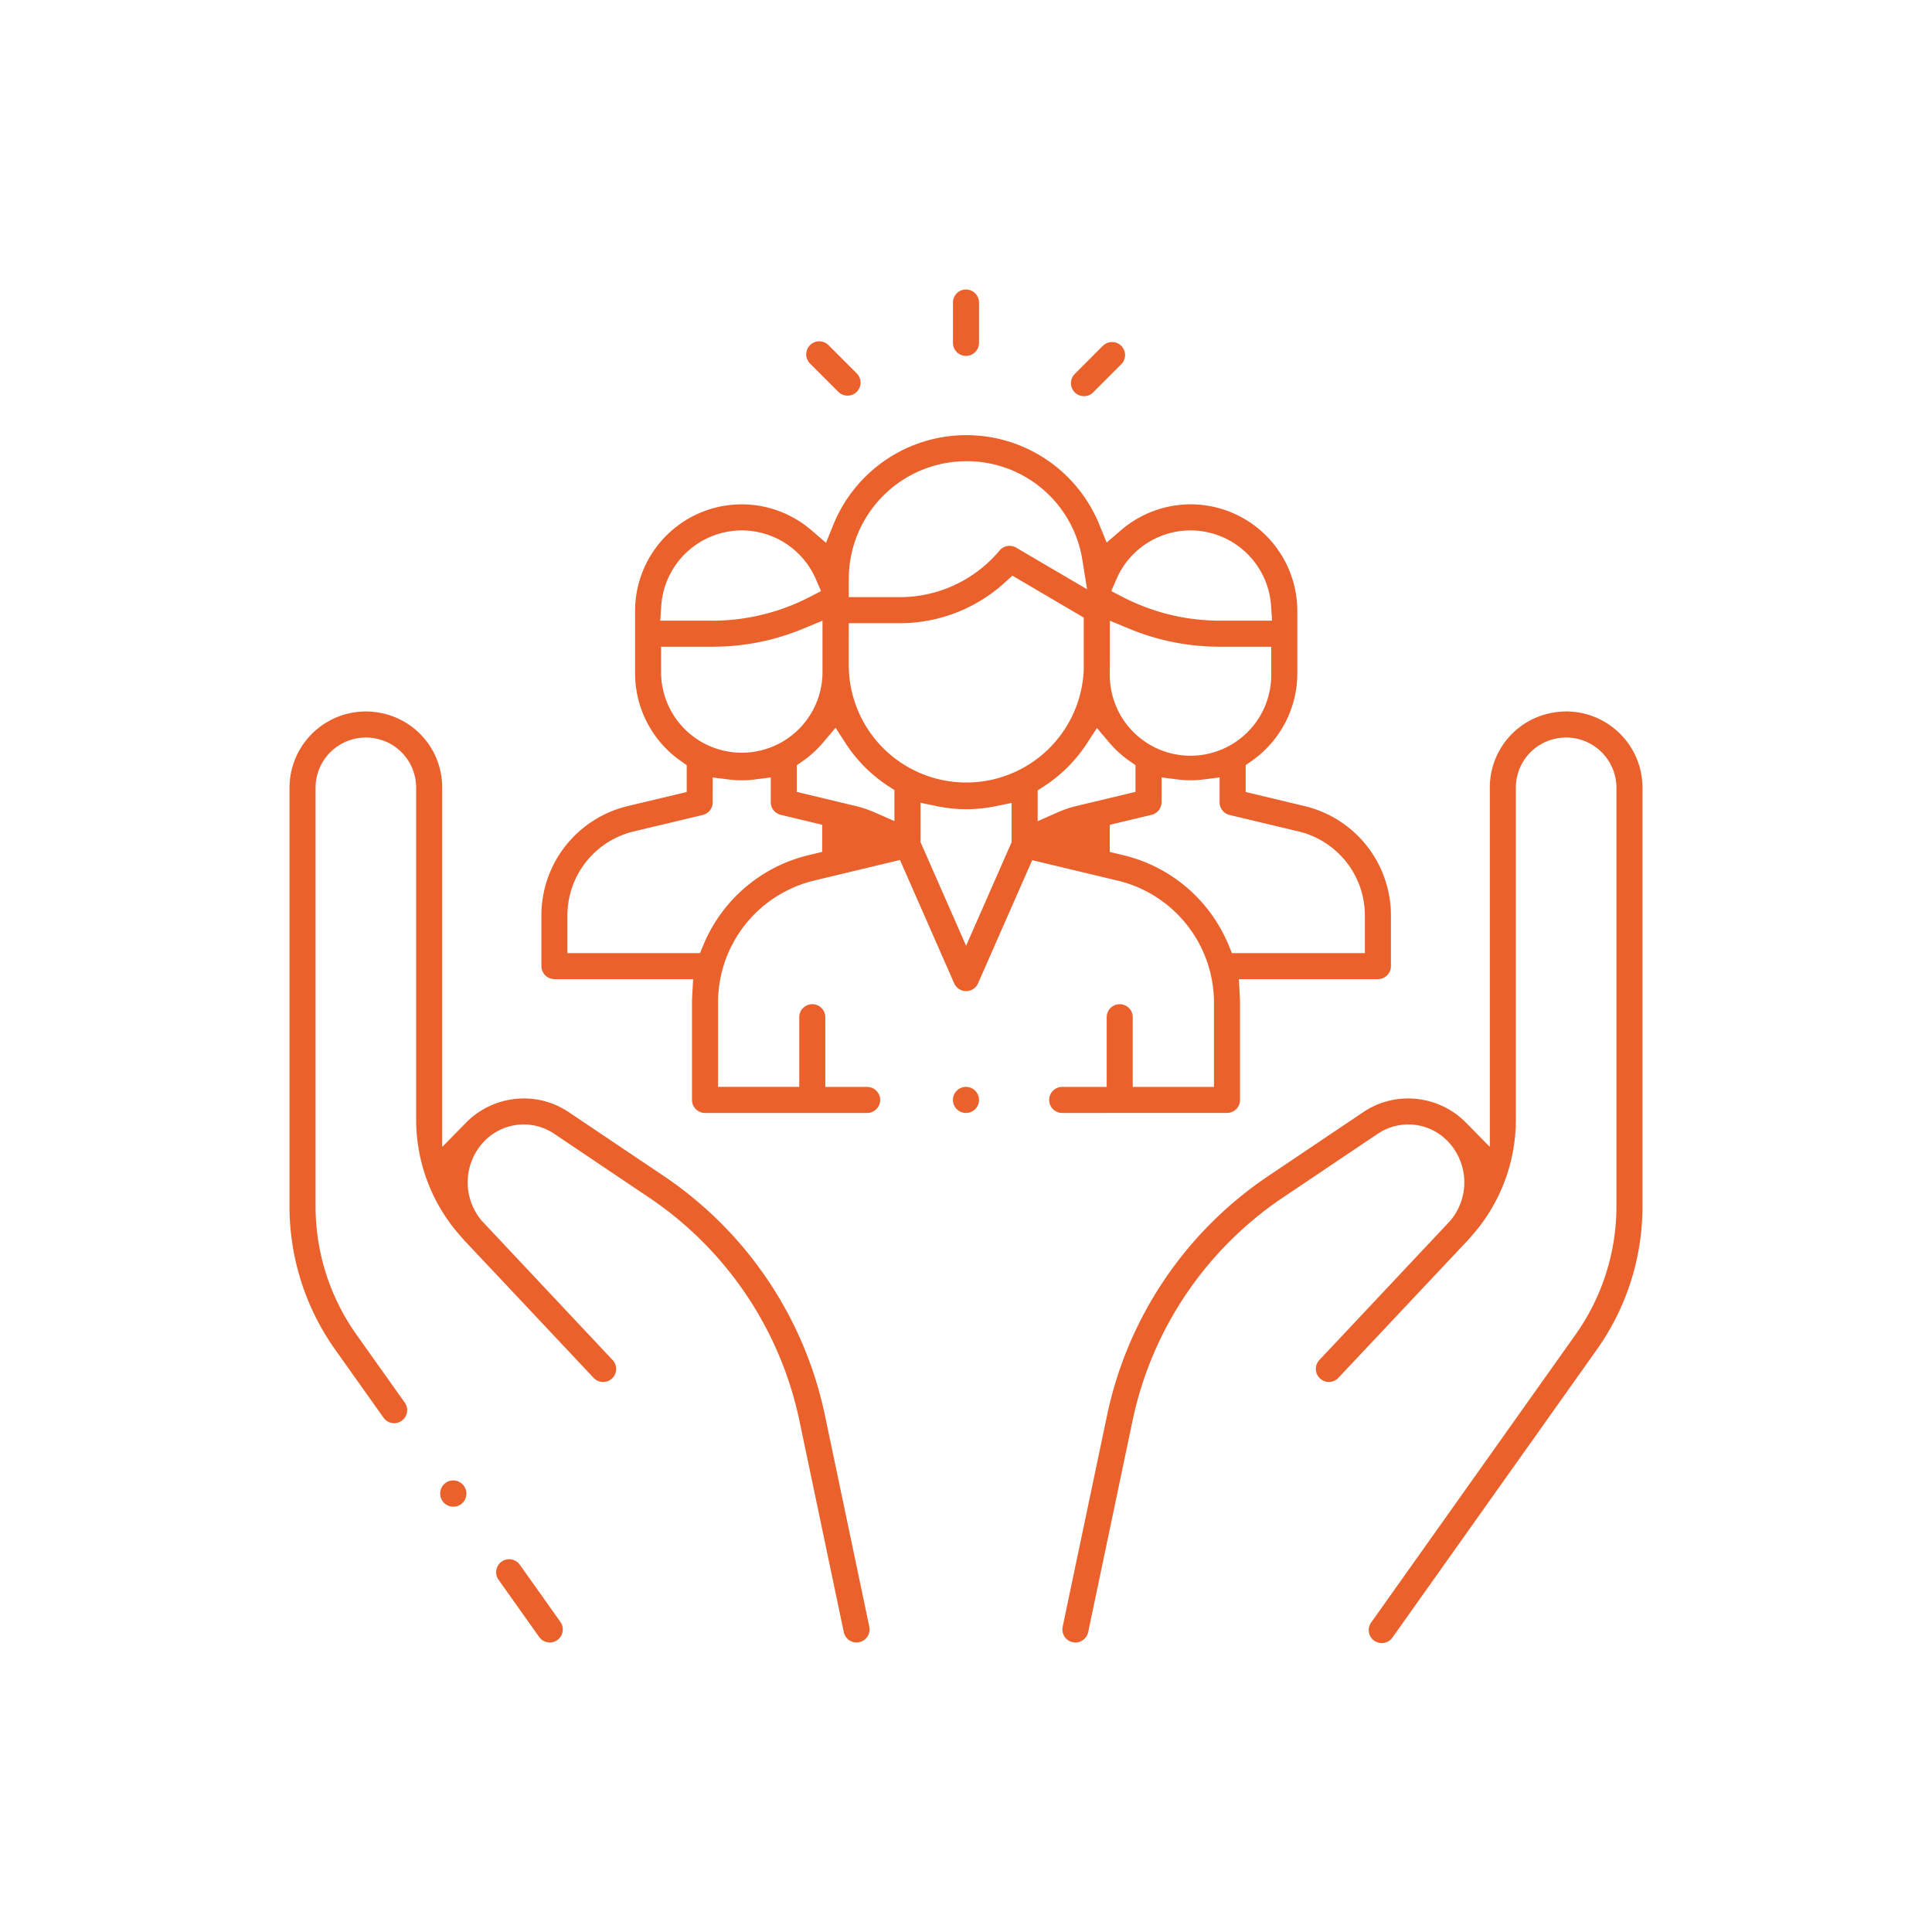 <svg xmlns="http://www.w3.org/2000/svg" viewBox="0 0 68.594 68.594"><defs><style>.cls-1{fill:#ea612b;}.cls-2{fill:none;}</style></defs><g id="Capa_2" data-name="Capa 2"><g id="Contenido"><path class="cls-1" d="M19.521,58.315a.464.464,0,0,1-.378-.195l-1.442-2.031a.463.463,0,0,1,.109-.645.458.458,0,0,1,.267-.085.464.464,0,0,1,.378.195l1.442,2.031a.463.463,0,0,1-.376.73Z"/><path class="cls-1" d="M30.41,58.315a.464.464,0,0,1-.452-.368l-1.569-7.477a12.688,12.688,0,0,0-5.366-7.966l-3.349-2.252a1.942,1.942,0,0,0-2.532.323,2.106,2.106,0,0,0-.04,2.764l4.649,4.949a.462.462,0,0,1-.674.633l-2.474-2.632-2.088-2.217c-.045-.048-.088-.097-.13-.147a6.222,6.222,0,0,1-1.61-4.174V27.971A1.775,1.775,0,0,0,13.376,26.228a1.781,1.781,0,0,0-1.504.351,1.777,1.777,0,0,0-.668,1.392V42.818a7.863,7.863,0,0,0,1.459,4.576l1.708,2.405a.462.462,0,1,1-.754.535L11.909,47.929a8.781,8.781,0,0,1-1.63-5.111V27.971a2.712,2.712,0,0,1,2.705-2.711,2.746,2.746,0,0,1,.593.065,2.694,2.694,0,0,1,2.123,2.646V40.721l.849-.865a2.885,2.885,0,0,1,2.05-.856,2.842,2.842,0,0,1,1.592.484l3.35,2.252A13.61,13.61,0,0,1,29.295,50.28l1.569,7.477a.464.464,0,0,1-.454.558Z"/><path class="cls-1" d="M16.099,53.495a.468.468,0,0,1-.276-.848.458.458,0,0,1,.268-.086.469.469,0,0,1,.275.848A.458.458,0,0,1,16.099,53.495Z"/><path class="cls-1" d="M38.183,58.315a.463.463,0,0,1-.454-.558L39.299,50.28a13.609,13.609,0,0,1,5.756-8.544L48.404,39.484a2.843,2.843,0,0,1,1.592-.484,2.885,2.885,0,0,1,2.05.856l.849.865v-12.75a2.694,2.694,0,0,1,2.123-2.646,2.699,2.699,0,0,1,2.283.532,2.698,2.698,0,0,1,1.014,2.114V42.818A8.781,8.781,0,0,1,56.685,47.929L49.451,58.12a.463.463,0,1,1-.754-.535L55.931,47.394A7.863,7.863,0,0,0,57.39,42.818V27.971a1.786,1.786,0,0,0-1.783-1.786,1.803,1.803,0,0,0-.389.043A1.775,1.775,0,0,0,53.819,27.971V39.75a6.208,6.208,0,0,1-1.598,4.161c-.054.064-.096.113-.141.16-.528.56-4.562,4.848-4.562,4.848a.462.462,0,1,1-.675-.632c.016-.017,4.624-4.92,4.624-4.92l.028-.032a2.106,2.106,0,0,0-.043-2.761,1.943,1.943,0,0,0-2.532-.323l-3.35,2.252a12.69,12.69,0,0,0-5.366,7.966l-1.569,7.477A.464.464,0,0,1,38.183,58.315Z"/><path class="cls-1" d="M37.712,39.515a.462.462,0,0,1,0-.925H39.292V36.116a.462.462,0,0,1,.925,0v2.474H43.101V35.612A4.458,4.458,0,0,0,39.668,31.262l-3.021-.722-1.923,4.373a.462.462,0,0,1-.846,0l-1.925-4.38-3.03.726a4.458,4.458,0,0,0-3.43,4.349v2.981h2.884V36.116a.462.462,0,1,1,.925,0v2.474h1.485a.462.462,0,0,1,0,.925h-5.756a.463.463,0,0,1-.462-.462V35.609c0-.108.005-.215.011-.322l.03-.524H19.684a.463.463,0,0,1-.462-.462V32.513a3.992,3.992,0,0,1,3.075-3.896l2.084-.498v-.954l-.211-.148a3.798,3.798,0,0,1-1.622-3.106V21.697a3.787,3.787,0,0,1,6.257-2.874l.522.449.259-.638a5.096,5.096,0,0,1,9.445-.007l.259.635.521-.446a3.787,3.787,0,0,1,6.249,2.881V23.912a3.798,3.798,0,0,1-1.622,3.106l-.211.148v.954l2.084.498A3.992,3.992,0,0,1,49.384,32.513v1.788a.463.463,0,0,1-.462.462h-4.937l.03.524c.006.108.011.216.011.325v3.44a.463.463,0,0,1-.462.462ZM41.24,28.457a.472.472,0,0,1-.211.412.459.459,0,0,1-.166.066l-1.461.35 0.0.963.481.115a5.405,5.405,0,0,1,3.729,3.171l.127.305h4.72V32.513a3.071,3.071,0,0,0-2.365-2.996l-2.438-.582a.461.461,0,0,1-.355-.45v-.883l-.557.07a3.657,3.657,0,0,1-.948 0l-.556-.07Zm-15.936.028a.461.461,0,0,1-.355.45l-2.439.582a3.07,3.07,0,0,0-2.365,2.996v1.326H24.853l.127-.305a5.406,5.406,0,0,1,3.727-3.172l.484-.116V29.282l-1.428-.342a.503.503,0,0,1-.186-.071.461.461,0,0,1-.212-.389l.001-.877-.556.07a3.657,3.657,0,0,1-.948-0l-.557-.07Zm7.378,1.413,1.618,3.681L35.916,29.904V28.508l-.593.12a5.12,5.12,0,0,1-2.045-.003l-.595-.123Zm5.9-3.492a5.177,5.177,0,0,1-1.515,1.51l-.226.146v1.095l.696-.309a4.011,4.011,0,0,1,.688-.233l2.09-.501v-.947l-.212-.148a3.823,3.823,0,0,1-.728-.664l-.43-.508Zm-9.346-.057a3.835,3.835,0,0,1-.735.672l-.212.148v.947l2.09.501a4.019,4.019,0,0,1,.682.23l.695.306V28.051l-.225-.146a5.174,5.174,0,0,1-1.502-1.506l-.364-.56Zm.899-2.717a4.173,4.173,0,0,0,8.342.159l0-1.865-2.533-1.488-.27.245a5.536,5.536,0,0,1-3.735,1.443H30.136Zm9.271,0-.003.14v.14a2.866,2.866,0,1,0,5.731 0v-.951H43.303a8.358,8.358,0,0,1-3.212-.639l-.684-.283Zm-15.935.28a2.866,2.866,0,0,0,5.731-0V22.037l-.685.284a8.358,8.358,0,0,1-3.215.64H23.471Zm18.798-5.08A2.866,2.866,0,0,0,39.638,20.562l-.183.424.41.212a7.504,7.504,0,0,0,3.438.838h1.86l-.034-.527A2.871,2.871,0,0,0,42.269,18.832Zm-15.932,0a2.872,2.872,0,0,0-2.86,2.677l-.035.527h1.86a7.504,7.504,0,0,0,3.438-.838l.41-.212-.184-.424A2.866,2.866,0,0,0,26.337,18.832Zm7.972-2.457a4.178,4.178,0,0,0-4.173,4.173v.653h1.804a4.619,4.619,0,0,0,3.549-1.656.462.462,0,0,1,.589-.102l2.518,1.479-.167-1.038A4.154,4.154,0,0,0,34.309,16.374Z"/><path class="cls-1" d="M34.297,39.515a.463.463,0,1,1,.326-.135A.466.466,0,0,1,34.297,39.515Z"/><path class="cls-1" d="M34.296,12.636a.463.463,0,0,1-.462-.462V10.741a.462.462,0,0,1,.925,0V12.174A.463.463,0,0,1,34.296,12.636Z"/><path class="cls-1" d="M30.092,14.047a.459.459,0,0,1-.327-.135l-1.005-1.004a.462.462,0,0,1,.654-.654l1.004,1.004a.462.462,0,0,1-.327.789Z"/><path class="cls-1" d="M38.486,14.066a.462.462,0,0,1-.327-.789l.996-.998a.462.462,0,1,1,.654.654l-.997.998A.459.459,0,0,1,38.486,14.066Z"/><rect class="cls-2" width="68.594" height="68.594"/></g></g></svg>